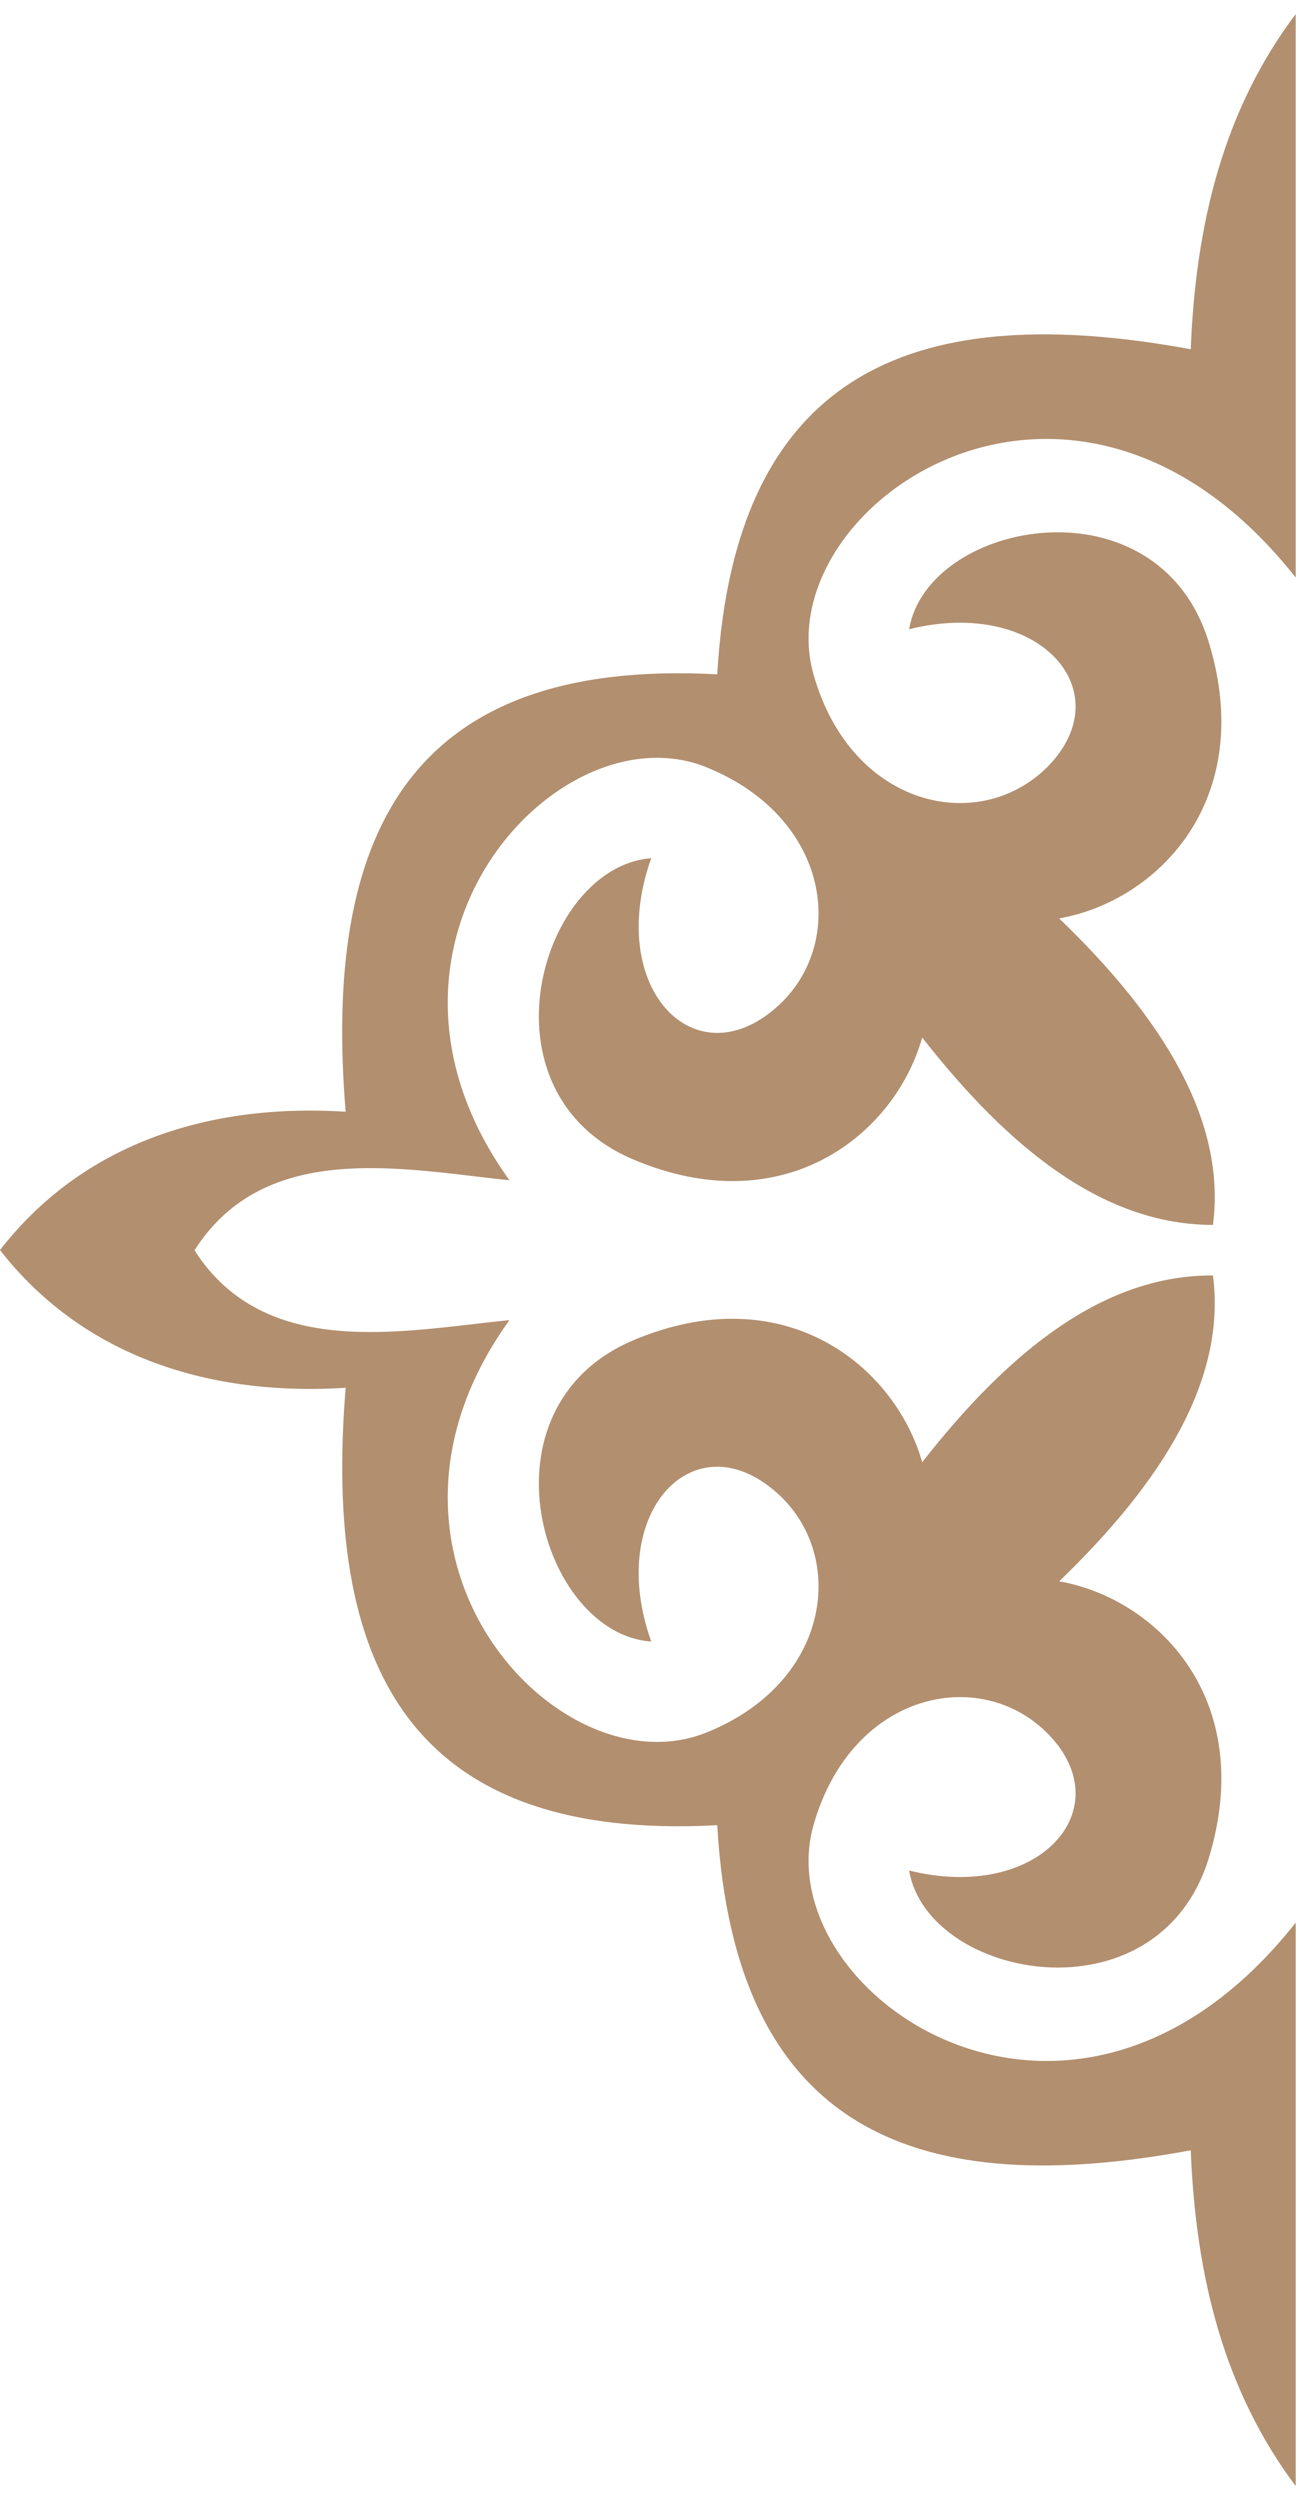 <svg width="53" height="102" viewBox="0 0 53 102" fill="none" xmlns="http://www.w3.org/2000/svg">
<path fill-rule="evenodd" clip-rule="evenodd" d="M7.936 51.009C10.833 46.454 16.502 47.714 20.786 48.151C13.881 38.559 22.723 28.886 28.793 31.289C34.009 33.388 34.613 38.729 31.512 41.238C28.188 43.945 24.731 40.176 26.571 35.013C22.065 35.344 19.364 44.534 25.816 47.294C32.01 49.929 36.524 46.258 37.626 42.328C41.252 46.963 45.108 49.973 49.489 49.973C50.04 45.722 47.446 41.542 43.215 37.469C47.223 36.764 51.302 32.638 49.312 26.18C47.223 19.446 37.848 21.214 37.093 25.671C42.38 24.358 45.757 28.181 42.762 31.262C39.963 34.093 34.729 32.959 33.191 27.511C31.254 20.678 43.722 11.988 52.866 23.563V0.574C49.943 4.45 48.787 9.077 48.583 14.248C37.679 12.247 29.992 14.828 29.264 27.511C16.52 26.823 13.188 34.245 14.103 45.356C8.993 45.025 3.599 46.365 0 51C3.599 55.609 8.993 56.949 14.103 56.618C13.197 67.729 16.52 75.151 29.264 74.463C29.992 87.172 37.679 89.754 48.583 87.726C48.787 92.888 49.943 97.524 52.866 101.427V78.438C43.722 90.004 31.254 81.296 33.191 74.463C34.729 69.042 39.972 67.907 42.762 70.739C45.757 73.802 42.38 77.625 37.093 76.312C37.848 80.769 47.223 82.537 49.312 75.829C51.302 69.345 47.223 65.219 43.215 64.513C47.446 60.441 50.04 56.261 49.489 52.036C45.108 52.01 41.252 55.02 37.626 59.655C36.515 55.734 32.01 52.063 25.816 54.689C19.364 57.449 22.065 66.666 26.571 66.97C24.731 61.807 28.179 58.029 31.512 60.745C34.613 63.254 34.009 68.622 28.793 70.694C22.723 73.097 13.881 63.424 20.786 53.858C16.502 54.278 10.833 55.546 7.936 51.009Z" fill="#B28F6F"/>
</svg>
